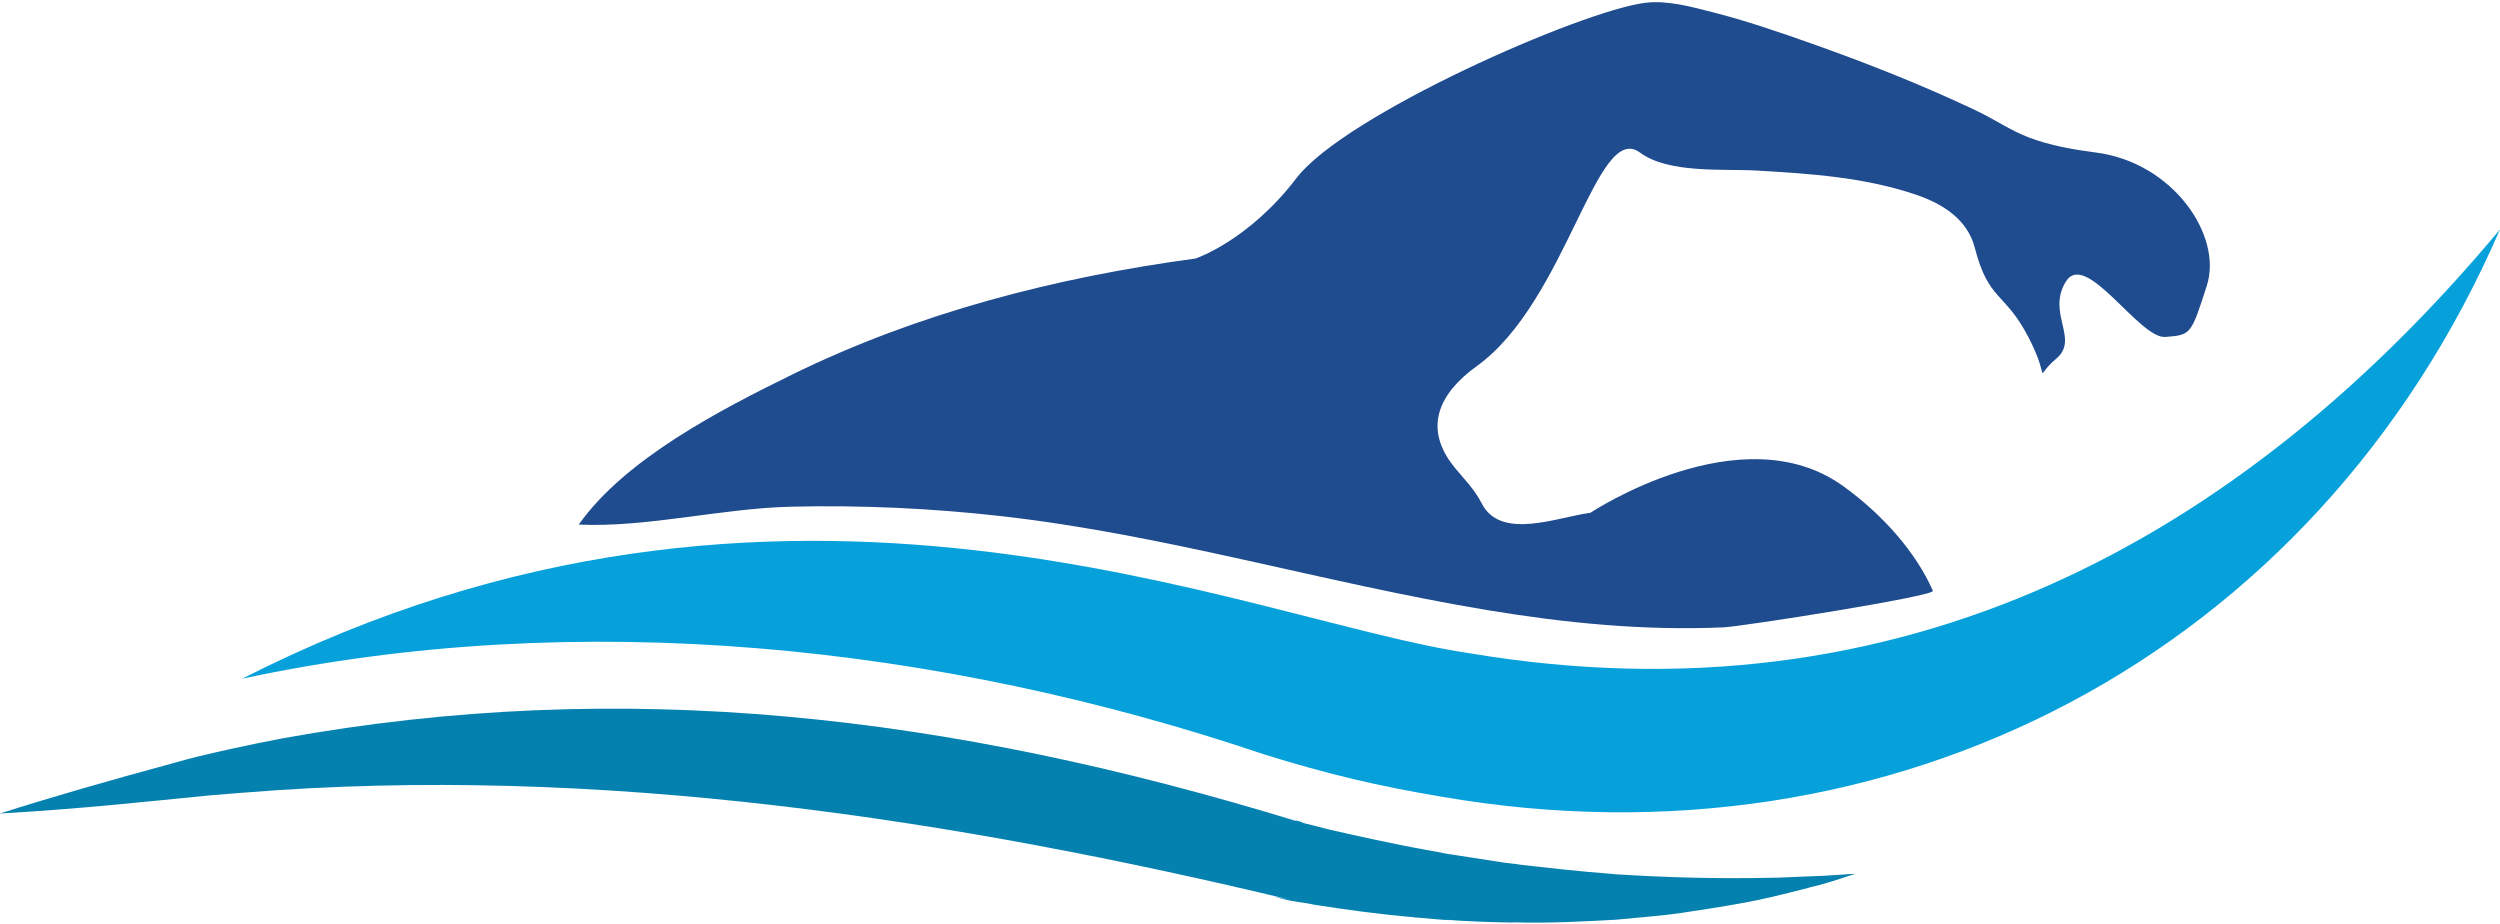 <?xml version="1.0" encoding="UTF-8"?><svg xmlns="http://www.w3.org/2000/svg" xmlns:xlink="http://www.w3.org/1999/xlink" height="498.7" preserveAspectRatio="xMidYMid meet" version="1.0" viewBox="325.0 750.3 1350.0 498.7" width="1350.0" zoomAndPan="magnify"><g><g id="change1_1"><path d="M 1675.004 874.16 C 1575.102 1104.598 1346.602 1222.746 1103.305 1180.488 C 1069.566 1174.859 1042.07 1168.398 1007.711 1157.699 C 831.699 1098.227 637.402 1077.848 455.699 1116.816 C 748.414 967.828 998.293 1085.488 1118.555 1103.047 C 1351.738 1142.246 1535.199 1041.789 1675.004 874.16" fill="#06a1db"/></g><g id="change2_1"><path d="M 325 1189.602 C 351.551 1181.078 383.137 1172 420.609 1161.82 C 433.418 1158.02 461.234 1152.09 477.379 1149.031 C 660.844 1115.859 836.074 1135.648 1026.289 1194.059 L 1021.73 1193.57 C 1024.449 1194.441 1023.16 1191.859 1029.98 1195.219 L 1026.262 1194.059 C 1026.441 1194.102 1039.879 1197.488 1043.672 1198.461 C 1042.031 1198.109 1043.23 1198.359 1042.871 1198.289 C 1056.859 1201.449 1078.289 1206.27 1094.609 1209.121 L 1090.82 1208.73 C 1093.73 1208.77 1100.66 1210.281 1106.141 1211.301 C 1107.48 1211.531 1106.422 1211.34 1110.41 1211.969 L 1108.578 1211.871 C 1108.641 1212.012 1109.57 1211.648 1112.25 1212.25 L 1110.422 1211.969 C 1118.398 1213.199 1128.262 1214.691 1136.23 1215.961 C 1135.539 1215.91 1136.039 1215.949 1135.891 1215.941 C 1138.141 1216.191 1140.398 1216.551 1145.988 1217.148 L 1143.82 1217 C 1159.41 1218.762 1176.82 1220.809 1197.109 1222.34 C 1195.719 1222.359 1196.75 1222.352 1196.449 1222.352 C 1224.898 1224.09 1250.23 1224.98 1284.359 1224.238 C 1284.078 1224.281 1284.309 1224.25 1284.262 1224.262 C 1288.5 1224.078 1294.031 1223.809 1301.309 1223.559 C 1300.961 1223.621 1301.23 1223.578 1301.172 1223.59 C 1301.172 1223.59 1301.16 1223.578 1301.809 1223.531 L 1301.371 1223.559 C 1306.738 1223.371 1310.73 1223.262 1318.828 1222.641 L 1318.738 1222.66 C 1318.77 1222.672 1318.75 1222.641 1319.012 1222.621 L 1318.93 1222.629 L 1326.969 1222.121 C 1326.621 1222.219 1322.641 1223.578 1319.191 1224.66 L 1319.34 1224.629 C 1315.441 1225.82 1308.672 1228.129 1301.789 1229.59 L 1302.41 1229.531 C 1279.52 1235.211 1275.48 1236.941 1233.359 1243.211 C 1233.41 1243.211 1233.191 1243.219 1233.469 1243.211 C 1223.762 1244.68 1210.922 1245.66 1197.512 1246.961 C 1197.941 1246.941 1197.609 1246.949 1197.691 1246.949 C 1181.68 1247.781 1162.82 1248.969 1141.59 1248.359 L 1142.82 1248.48 C 1133.801 1248.398 1116.719 1247.941 1105.031 1246.852 L 1108.621 1247.219 C 1103.219 1247.031 1096.781 1246.371 1088.34 1245.621 L 1090.859 1245.789 C 1089.578 1245.82 1090.488 1245.988 1087 1245.398 C 1089.379 1245.82 1087.648 1245.512 1088.18 1245.609 C 1071.48 1244.16 1052.801 1241.738 1034.172 1238.77 C 1035.961 1239.141 1034.66 1238.871 1035.051 1238.949 C 1028.859 1237.398 1022.289 1237.441 1013.539 1234.551 L 1021.75 1236.191 C 841.82 1193.012 648.379 1162.719 456.516 1178.34 C 456.629 1178.32 456.023 1178.398 456.723 1178.301 C 452.262 1178.68 446.602 1179.141 438.648 1179.781 C 438.695 1179.77 438.309 1179.828 438.707 1179.762 C 403.816 1183.18 370.453 1186.949 325 1189.602" fill="#0581b0"/></g><g id="change3_1"><path d="M 1516.719 904.422 C 1508.141 931.18 1508.141 931.18 1494.23 932.25 C 1480.281 933.32 1451.379 885.141 1440.641 902.25 C 1429.93 919.398 1448.148 933.32 1435.301 944.059 C 1422.461 954.77 1433.172 956.91 1420.289 932.25 C 1407.441 907.621 1398.871 913.102 1391.391 884.102 C 1387.43 868.719 1373.969 860.34 1359.941 855.539 C 1332.129 846.039 1302.969 844.121 1273.852 842.41 C 1255.711 841.34 1226.16 844.191 1210.578 832.68 C 1186.988 815.27 1171.141 913.102 1122.391 948.059 C 1102.039 962.68 1093.172 981.5 1110.48 1002.719 C 1115.59 1008.961 1121.391 1014.73 1125 1021.898 C 1135.211 1042.359 1165.672 1029.609 1183.82 1027.211 C 1183.82 1027.211 1265.398 973.02 1320.461 1012.898 C 1342.012 1028.48 1359.531 1048.531 1368.77 1069.32 C 1370.07 1072.219 1265.398 1088.672 1255.691 1089.07 C 1212.922 1090.969 1170.141 1086.738 1127.969 1079.73 C 1040.051 1065.148 954.395 1039.02 865.641 1029.012 C 828.07 1024.77 790.164 1023.012 752.363 1023.91 C 714.594 1024.77 674.484 1035.25 637.516 1033.578 C 662.641 998.051 714.293 971.449 752.695 952.602 C 820.863 919.141 895.535 900.02 970.578 889.91 C 970.578 889.91 999.141 880.461 1025.129 846.43 C 1051.121 812.43 1178.352 756.34 1213.25 751.84 C 1225.23 750.289 1238.27 753.961 1249.762 756.879 C 1267.699 761.43 1285.199 767.441 1302.621 773.602 C 1333.102 784.371 1363.211 796.27 1392.422 810.16 C 1401.98 814.711 1410.762 820.809 1420.621 824.551 C 1432.148 828.91 1444.539 831.09 1456.719 832.648 C 1498.5 837.988 1525.289 877.629 1516.719 904.422" fill="#1f4b8f"/></g></g></svg>